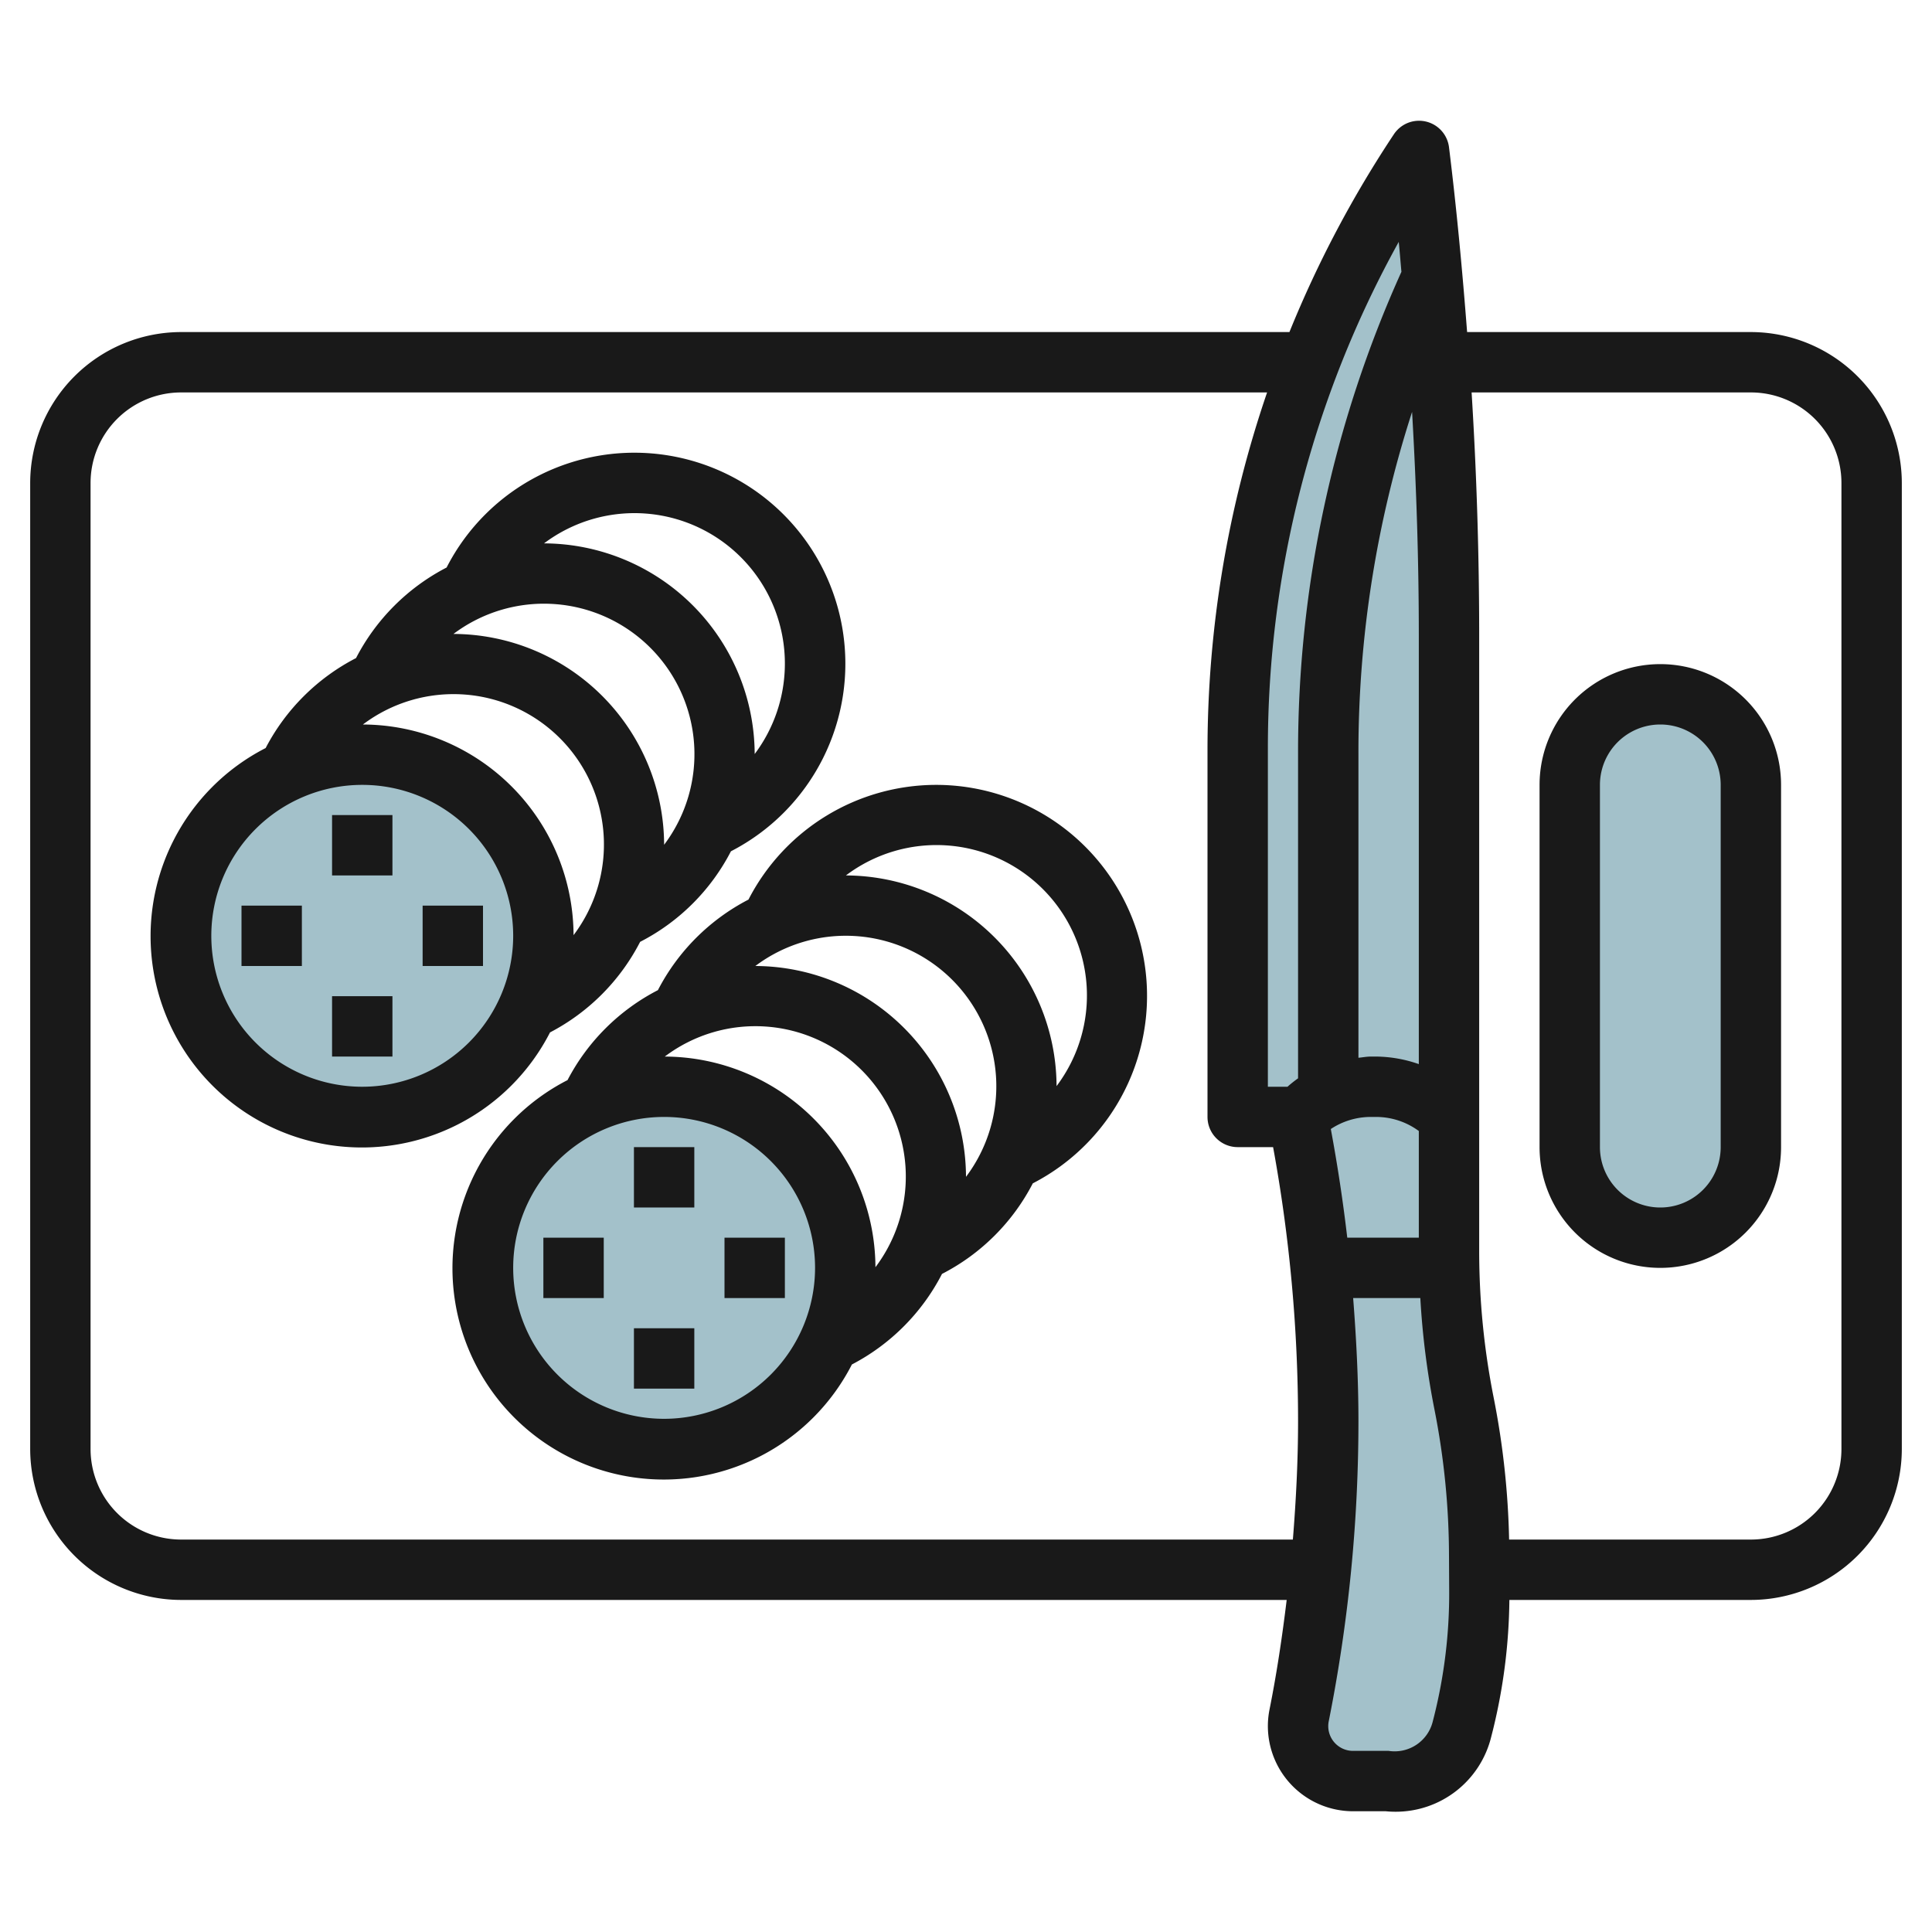 <svg id="Layer_3" height="512" viewBox="0 0 64 64" width="512" xmlns="http://www.w3.org/2000/svg" data-name="Layer 3"><path d="m42.989 37v.018a51.359 51.359 0 0 1 1 10.063 49.636 49.636 0 0 1 -.965 9.742 1.862 1.862 0 0 0 -.035.357 1.82 1.82 0 0 0 1.82 1.82h1.18a2.278 2.278 0 0 0 2.429-1.716l.048-.19a17.654 17.654 0 0 0 .534-4.406c0-.387 0-.793-.006-1.189a25.9 25.9 0 0 0 -.5-5 25.792 25.792 0 0 1 -.5-5.05v-20.387a129.5 129.5 0 0 0 -1.005-16.062 35.727 35.727 0 0 0 -6 19.817v12.183z" fill="#a3c1ca"/><rect fill="#a3c1ca" height="18" rx="3" width="6" x="51.999" y="23"/><circle cx="21.999" cy="42" fill="#a3c1ca" r="6"/><circle cx="11.999" cy="31" fill="#a3c1ca" r="6"/><g fill="#191919"><path d="m58 11h-9.4c-.158-2.049-.349-4.094-.6-6.124a1 1 0 0 0 -1.824-.431 36.8 36.8 0 0 0 -3.462 6.555h-36.714a5.006 5.006 0 0 0 -5 5v32a5.006 5.006 0 0 0 5 5h36.623c-.148 1.216-.328 2.428-.568 3.627a2.783 2.783 0 0 0 -.055.554 2.823 2.823 0 0 0 2.82 2.819h1.085a3.184 3.184 0 0 0 .322.016 3.255 3.255 0 0 0 3.173-2.488l.049-.192a18.775 18.775 0 0 0 .551-4.336h8a5.006 5.006 0 0 0 5-5v-32a5.006 5.006 0 0 0 -5-5zm-13.37 30q-.212-1.812-.545-3.6a2.4 2.4 0 0 1 1.329-.4h.172a2.391 2.391 0 0 1 1.414.466v3.534zm.956-6h-.172c-.141 0-.276.027-.414.04v-10.1a36.632 36.632 0 0 1 1.777-11.295c.143 2.477.223 4.955.223 7.417v14.188a4.39 4.39 0 0 0 -1.414-.25zm.749-26.987c.034.329.058.661.089.991a38.62 38.62 0 0 0 -3.424 15.94v10.777a4.208 4.208 0 0 0 -.351.279h-.649v-11.184a34.591 34.591 0 0 1 4.335-16.803zm-40.335 42.987a3 3 0 0 1 -3-3v-32a3 3 0 0 1 3-3h35.974a36.633 36.633 0 0 0 -1.974 11.816v12.184a1 1 0 0 0 1 1h1.173a50.413 50.413 0 0 1 .827 9.081c0 1.306-.067 2.614-.172 3.919zm41.507 5.85-.049.192a1.3 1.3 0 0 1 -1.458.958h-1.18a.82.82 0 0 1 -.82-.819.778.778 0 0 1 .016-.161 50.808 50.808 0 0 0 .984-9.939c0-1.36-.069-2.722-.175-4.081h2.225a26.678 26.678 0 0 0 .47 3.7 25.171 25.171 0 0 1 .48 4.842l.006 1.151a16.759 16.759 0 0 1 -.499 4.157zm13.493-8.85a3 3 0 0 1 -3 3h-8.009a26.971 26.971 0 0 0 -.511-4.7 24.881 24.881 0 0 1 -.48-4.85v-20.388c0-2.68-.084-5.373-.251-8.062h9.251a3 3 0 0 1 3 3z"/><path d="m55 22a4 4 0 0 0 -4 4v12a4 4 0 0 0 8 0v-12a4 4 0 0 0 -4-4zm2 16a2 2 0 0 1 -4 0v-12a2 2 0 0 1 4 0z"/><path d="m18.22 34.2a6.991 6.991 0 0 0 2.985-3 6.966 6.966 0 0 0 3.008-3 6.989 6.989 0 1 0 -9.419-9.4 7 7 0 0 0 -3 3 6.988 6.988 0 0 0 -2.994 2.98 7 7 0 1 0 9.42 9.42zm.78-3.222a7.007 7.007 0 0 0 -6.978-6.978 4.982 4.982 0 0 1 6.978 6.978zm3-2.994a7.007 7.007 0 0 0 -6.978-6.984 4.985 4.985 0 0 1 6.978 6.984zm4-5.984a4.99 4.99 0 0 1 -1 2.978 7.007 7.007 0 0 0 -6.978-6.978 4.982 4.982 0 0 1 7.978 4zm-14 14a5 5 0 1 1 5-5 5.006 5.006 0 0 1 -5 5z"/><path d="m11 27h2v2h-2z"/><path d="m11 33h2v2h-2z"/><path d="m14 30h2v2h-2z"/><path d="m8 30h2v2h-2z"/><path d="m31 26a7 7 0 0 0 -6.206 3.8 7 7 0 0 0 -3 3 6.988 6.988 0 0 0 -2.994 2.98 7 7 0 1 0 9.42 9.42 6.991 6.991 0 0 0 2.985-3 6.966 6.966 0 0 0 3.008-3 6.989 6.989 0 0 0 -3.213-13.2zm-9 21a5 5 0 1 1 5-5 5.006 5.006 0 0 1 -5 5zm7-5.022a7.007 7.007 0 0 0 -6.978-6.978 4.982 4.982 0 0 1 6.978 6.978zm3-2.994a7.007 7.007 0 0 0 -6.978-6.984 4.985 4.985 0 0 1 6.978 6.984zm3-3.006a7.007 7.007 0 0 0 -6.978-6.978 4.982 4.982 0 0 1 6.978 6.978z"/><path d="m21 38h2v2h-2z"/><path d="m21 44h2v2h-2z"/><path d="m24 41h2v2h-2z"/><path d="m18 41h2v2h-2z"/></g></svg>